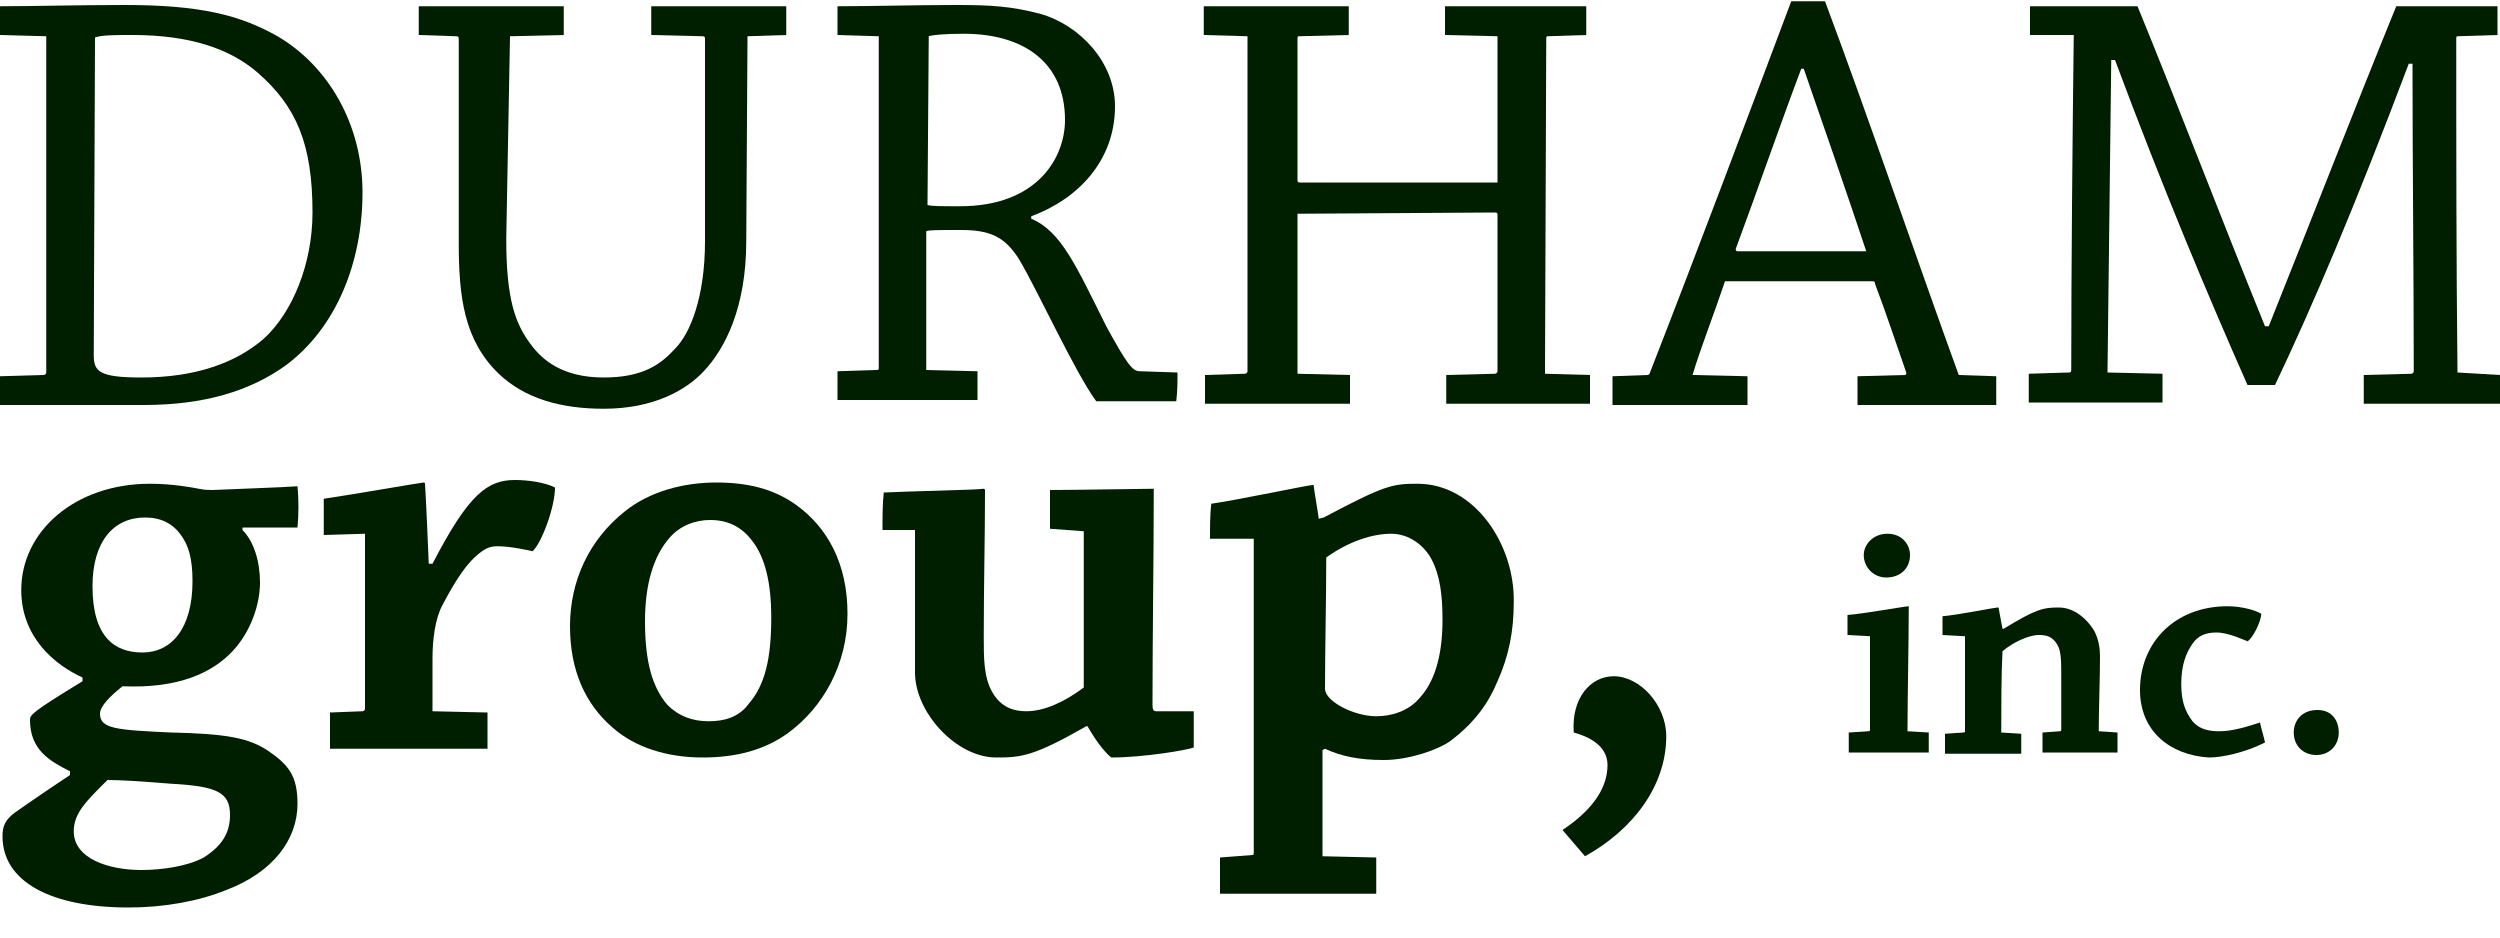 <?xml version="1.0" encoding="utf-8"?>
<!-- Generator: Adobe Illustrator 21.1.0, SVG Export Plug-In . SVG Version: 6.00 Build 0)  -->
<svg version="1.1" id="Layer_1" xmlns="http://www.w3.org/2000/svg" xmlns:xlink="http://www.w3.org/1999/xlink" x="0px" y="0px"
	 viewBox="0 0 200 75" style="enable-background:new 0 0 200 75;" xml:space="preserve">
<style type="text/css">
	.st0{fill:#001E00;}
</style>
<g>
	<path class="st0" d="M3.5,30c0.1,0,0.2-0.1,0.2-0.2V2.9L0,2.8c0-0.8,0-1.6,0-2.3c2.6,0,6.2-0.1,10-0.1c6,0,9.2,0.8,12.2,2.5
		c4.1,2.4,6.8,7.1,6.8,12.5c0,5.6-2.1,10.8-6.1,13.8c-2.9,2.1-6.6,3.2-11.4,3.2c-2,0-4.7,0-5.8,0c-1.7,0-3.8,0-5.7,0
		c0-0.7,0-1.6,0-2.3L3.5,30z M7.5,28.4c0,1.3,0.4,1.8,3.8,1.8c4.4,0,7.6-1.2,9.8-3.1c2.3-2.1,3.9-6,3.9-10.1c0-5.5-1.3-8.5-4.4-11.2
		c-2.2-1.9-5.4-3-10-3c-1.4,0-2.5,0-3,0.2L7.5,28.4z"/>
	<path class="st0" d="M40.5,19.1c0,4.8,0.7,6.8,2,8.5c0.9,1.2,2.5,2.6,5.8,2.6c3.2,0,4.6-1.1,5.7-2.3c1.2-1.2,2.4-4.1,2.4-8.6
		c0-4.7,0-11.2,0-16.2c0-0.1,0-0.2-0.2-0.2l-4.1-0.1c0-0.7,0-1.5,0-2.3c1.6,0,3.7,0,5.7,0c1.8,0,3.6,0,5.1,0c0,0.7,0,1.5,0,2.3
		l-3.1,0.1l-0.1,16.4c0,5.3-1.7,8.6-3.4,10.4c-1.4,1.5-4,3-8,3c-3.4,0-6.3-0.8-8.4-2.8c-2.8-2.7-3.2-6.2-3.2-10.5V3.2
		c0-0.2,0-0.3-0.2-0.3l-3-0.1c0-0.8,0-1.6,0-2.3c1.6,0,3.5,0,5.3,0c2.2,0,4.3,0,6.3,0c0,0.7,0,1.5,0,2.3l-4.3,0.1L40.5,19.1z"/>
	<path class="st0" d="M67,2.8c0-0.7,0-1.5,0-2.3c2.7,0,6.2-0.1,9.5-0.1c2.8,0,4.4,0.1,6.7,0.7c3.2,0.9,6,3.9,6,7.4
		c0,4.3-2.9,7.4-6.7,8.8v0.2c2.4,1,3.6,3.8,6,8.6c1.7,3.1,2.1,3.6,2.7,3.6l3,0.1c0,0.7,0,1.5-0.1,2.3c-0.9,0-2.2,0-3.2,0
		c-0.9,0-2.5,0-3.2,0c-1.7-2.3-4.7-8.9-6.2-11.4c-1.1-1.7-2.2-2.3-4.6-2.3c-2,0-2.6,0-2.8,0.1v11.1l4.1,0.1c0,0.7,0,1.5,0,2.3
		c-1.6,0-3.9,0-5.9,0c-1.9,0-3.8,0-5.3,0c0-0.8,0-1.6,0-2.3l3.1-0.1c0.1,0,0.2,0,0.2-0.1V2.9L67,2.8z M74.2,16.4
		c0.3,0.1,1.2,0.1,2.6,0.1c6.2,0,8.4-3.9,8.4-6.9c0-4.6-3.3-6.9-8.1-6.9c-1.6,0-2.5,0.1-2.8,0.2L74.2,16.4z"/>
	<path class="st0" d="M99.6,29.9c0.1,0,0.2-0.1,0.2-0.2V2.9l-3.5-0.1c0-0.7,0-1.5,0-2.3c1.7,0,3.8,0,5.6,0c2,0,4.2,0,6,0
		c0,0.7,0,1.5,0,2.3l-4,0.1c-0.1,0-0.1,0.1-0.1,0.2v11.3c0,0.1,0,0.2,0.2,0.2h15.8V2.9l-4.2-0.1c0-0.7,0-1.6,0-2.3c1.8,0,4,0,6.1,0
		c1.8,0,3.7,0,5.2,0c0,0.7,0,1.6,0,2.3l-3.1,0.1c-0.1,0-0.1,0.1-0.1,0.2l-0.1,26.8l3.6,0.1c0,0.7,0,1.5,0,2.3c-1.6,0-3.7,0-5.6,0
		c-2,0-4.2,0-5.9,0c0-0.7,0-1.6,0-2.3l3.9-0.1c0.1,0,0.2-0.1,0.2-0.2V17.2c0-0.1,0-0.2-0.2-0.2l-15.8,0.1l0,12.8L108,30
		c0,0.7,0,1.6,0,2.3c-1.8,0-4.1,0-6.1,0c-1.8,0-3.8,0-5.5,0c0-0.7,0-1.5,0-2.3L99.6,29.9z"/>
	<path class="st0" d="M131.8,30c0.1,0,0.2-0.1,0.2-0.2c3.4-8.7,8-20.9,11.3-29.7c0.6,0,1.6,0,2.7,0c3.3,8.8,7.5,21.1,10.7,29.9
		l3,0.1c0,0.7,0,1.6,0,2.3c-1.3,0-3.1,0-4.6,0c-2.3,0-4.5,0-6.5,0c0-0.7,0-1.5,0-2.3l3.8-0.1c0.1,0,0.1-0.1,0.1-0.2
		c-0.8-2.3-1.7-5-2.5-7.1c0-0.2-0.1-0.2-0.3-0.2l-11.7,0c-0.8,2.4-1.9,5.2-2.6,7.5l4.4,0.1c0,0.7,0,1.5,0,2.3c-1.9,0-4.2,0-6.5,0
		c-1.4,0-3,0-4.3,0c0-0.8,0-1.5,0-2.3L131.8,30z M144.1,5.5c-1.7,4.5-3.6,10-5.2,14.3c-0.1,0.2,0,0.3,0.1,0.3h10.3
		c-1.5-4.5-3.4-10-5-14.6H144.1z"/>
	<path class="st0" d="M162.4,2.8c0-0.7,0-1.6,0-2.3c2.5,0,5.8,0,8.6,0c3,7.3,6.5,16.5,10.2,25.6h0.3c3.4-8.5,7.1-18,10.2-25.6
		c2.6,0,5.7,0,8.1,0c0,0.7,0,1.6,0,2.3l-3.2,0.1c-0.1,0-0.1,0.1-0.1,0.2c0,8.1,0,18.1,0.1,26.7L200,30c0,0.7,0,1.6,0,2.3
		c-1.5,0-3.5,0-5.3,0c-1.9,0-4,0-5.6,0c0-0.7,0-1.6,0-2.3l3.8-0.1c0.1,0,0.2-0.1,0.2-0.2c0-7.4-0.1-16.8-0.1-24.6h-0.3
		c-4.3,11.4-7.7,19.4-10.7,25.7c-0.4,0-1.2,0-2.2,0c-3.1-7-6.8-15.8-10.6-26h-0.3c-0.1,8-0.2,17.1-0.3,25l4.4,0.1c0,0.7,0,1.6,0,2.3
		c-1.8,0-4.1,0-6.1,0c-1.6,0-3.2,0-4.6,0c0-0.7,0-1.6,0-2.3l3.2-0.1c0.1,0,0.2,0,0.2-0.2c0-8.1,0.1-18.7,0.2-26.8L162.4,2.8z"/>
</g>
<g>
	<path class="st0" d="M6.6,54.2c-2.2-1-4.9-3.2-4.9-7c0-4.7,4.3-8.5,10.3-8.5c1.8,0,3.4,0.3,3.9,0.4c0.5,0.1,0.8,0.1,1.1,0.1
		c2.2-0.1,5.4-0.2,6.8-0.3c0.1,1,0.1,2.3,0,3.3c-1,0-3.3,0-4.4,0l0,0.2c0.9,0.9,1.4,2.5,1.4,4.2c0,1.7-0.7,3.9-2.2,5.5
		c-1.6,1.7-4.3,3-8.8,2.8c-1,0.8-1.8,1.6-1.8,2.2c0,1.2,1.3,1.3,5.7,1.5c4.3,0.1,6.2,0.4,7.8,1.5c1.6,1.1,2.3,2,2.3,4.2
		c0,2.9-2,5.5-5.7,6.9c-2.2,0.9-5,1.4-7.8,1.4c-6.3,0-10.1-2.1-10.1-5.7c0-0.8,0.2-1.3,1-1.9c2-1.4,3.2-2.2,4.4-3v-0.3
		C4,60.9,2.4,60,2.4,57.6c0-0.4,0.1-0.6,4.2-3.1V54.2z M18.4,65.2c0-1.8-1-2.3-4.7-2.5c-2.4-0.2-4.1-0.3-5.1-0.3
		c-1.6,1.6-2.7,2.6-2.7,4.1c0,2.2,2.8,3.1,5.4,3.1c1.7,0,3.7-0.3,5-1C17.7,67.7,18.4,66.7,18.4,65.2L18.4,65.2z M7.4,46.9
		c0,4.1,1.8,5.3,4,5.3c2.3,0,4-1.9,4-5.7c0-1.8-0.3-2.9-1-3.8c-0.6-0.8-1.5-1.3-2.8-1.3C9.1,41.4,7.4,43.3,7.4,46.9L7.4,46.9z"/>
	<path class="st0" d="M25.9,42.8c0-1,0-2,0-2.9c2.1-0.3,7.8-1.3,8-1.3c0,0,0.1,0,0.1,0.1c0.1,1.6,0.2,4,0.3,6.4l0.3,0
		c2.9-5.6,4.4-6.7,6.6-6.7c1.1,0,2.4,0.2,3.2,0.6c0,1.6-1.1,4.5-1.8,5.1c-0.4-0.1-1.8-0.4-2.8-0.4c-0.5,0-0.9,0.1-1.5,0.6
		c-0.9,0.7-1.8,2-2.9,4.1c-0.6,1.1-0.8,2.8-0.8,4.3c0,1.3,0,2.9,0,4.2l4.4,0.1c0,0.9,0,2,0,2.9c-1.9,0-4.5,0-6.8,0
		c-1.9,0-4.1,0-5.8,0c0-0.9,0-2,0-2.9l2.6-0.1c0.1,0,0.2-0.1,0.2-0.2c0-4.5,0-9.7,0-14L25.9,42.8z"/>
	<path class="st0" d="M56.2,60.6c-2.8,0-5.4-0.8-7.2-2.4c-2.2-1.9-3.4-4.6-3.4-8.1c0-3.6,1.5-6.9,4.4-9.2c2-1.6,4.7-2.3,7.3-2.3
		c2.5,0,4.6,0.5,6.4,1.8c2.5,1.8,4.1,4.7,4.1,8.7c0,4.1-2,7.5-4.7,9.5C61.2,60,58.9,60.6,56.2,60.6L56.2,60.6z M56.7,57.7
		c1.2,0,2.4-0.3,3.2-1.4c1.3-1.5,1.8-3.6,1.8-6.9c0-2.8-0.5-4.8-1.5-6.1c-0.9-1.2-2-1.7-3.4-1.7c-1.1,0-2.4,0.4-3.3,1.5
		c-1.2,1.4-1.9,3.6-1.9,6.6c0,3.3,0.6,5.3,1.8,6.7C54.3,57.3,55.4,57.7,56.7,57.7L56.7,57.7z"/>
	<path class="st0" d="M86.9,58.1c-4.2,2.4-5.2,2.5-7.2,2.5c-3.2,0-6.5-3.6-6.5-6.8c0-4.1,0-8,0-11.4l-2.6,0c0-1,0-2.1,0.1-3
		c1.9-0.1,7.4-0.2,8-0.3c0.1,0,0.1,0.1,0.1,0.2c0,3.6-0.1,7.7-0.1,11.6c0,1.8,0,3.3,0.7,4.5c0.7,1.2,1.7,1.5,2.7,1.5
		c1.4,0,3-0.7,4.6-1.9c0-3.7,0-9.1,0-12.5L84,42.3c0-1,0-2.1,0-3.1c1.8,0,7.6-0.1,8.3-0.1c0,0,0,0.1,0,0.2c0,5.3-0.1,11.4-0.1,17.1
		c0,0.4,0.1,0.5,0.3,0.5l3,0c0,0.9,0,2,0,2.9c-0.5,0.2-4,0.8-6.6,0.8c-0.6-0.5-1.2-1.3-1.9-2.5H86.9z"/>
	<path class="st0" d="M105.9,41.4c4.9-2.6,5.5-2.7,7.5-2.7c4.6,0,7.8,4.9,7.7,9.5c0,2.3-0.4,4.3-1.3,6.3c-0.7,1.7-1.8,3.3-3.8,4.8
		c-1,0.7-3.3,1.5-5.3,1.5c-2,0-3.4-0.3-4.7-0.9l-0.2,0.1c0,2.6,0,5.9,0,8.5l4.3,0.1c0,1,0,2,0,2.9c-2.1,0-4.7,0-7,0
		c-1.8,0-3.9,0-5.5,0c0-0.9,0-2,0-2.9l2.6-0.2c0.1,0,0.1-0.1,0.1-0.2l0-25.1l-3.5,0c0-0.9,0-2,0.1-2.8c2.1-0.3,7.8-1.5,8.1-1.5
		c0.1,0,0.1,0,0.1,0.1c0.1,0.8,0.3,1.8,0.4,2.6L105.9,41.4z M115.4,49.6c0-2-0.2-3.6-0.9-4.9c-0.6-1.1-1.8-2-3.2-2
		c-1.5,0-3.4,0.6-5.2,1.9c0,3.3-0.1,7.4-0.1,10.5c0,1,2.3,2.2,4.1,2.2c1.2,0,2.6-0.4,3.5-1.5C114.7,54.6,115.4,52.6,115.4,49.6
		L115.4,49.6z"/>
	<path class="st0" d="M129.1,54.1c2.1,0,4.2,2.3,4.2,4.8c0,4-2.7,7.5-6.5,9.6c-0.6-0.7-1.2-1.4-1.8-2.1c2.7-1.8,3.6-3.6,3.6-5.2
		c0-1.6-1.6-2.3-2.7-2.6C125.7,55.9,127.2,54.1,129.1,54.1L129.1,54.1z"/>
	<path class="st0" d="M147.8,50.8c0-0.5,0-1.1,0-1.6c1.3-0.1,4.6-0.7,4.9-0.7c0,0,0,0,0,0.1c0,2.9-0.1,7.1-0.1,9.9l1.7,0.1
		c0,0.5,0,1.1,0,1.6c-0.9,0-2.2,0-3.3,0c-1,0-2.2,0-3.1,0c0-0.5,0-1.1,0-1.6l1.6-0.1c0.1,0,0.1-0.1,0.1-0.1v-7.5L147.8,50.8z
		 M151,42.7c1.2,0,1.8,0.9,1.8,1.7c0,1.1-0.8,1.8-1.9,1.8c-1,0-1.8-0.8-1.8-1.8C149.1,43.6,149.8,42.7,151,42.7L151,42.7z"/>
	<path class="st0" d="M155.4,50.8c0-0.5,0-1.1,0-1.5c1.2-0.1,4.2-0.7,4.4-0.7c0.1,0,0.1,0,0.1,0.1c0.1,0.5,0.2,1.1,0.3,1.6l0.1,0
		c2.6-1.6,3.2-1.7,4.4-1.7c1.3,0,2.3,1,2.8,1.8c0.4,0.7,0.5,1.5,0.5,2.1c0,1.8-0.1,4.2-0.1,6l1.5,0.1c0,0.5,0,1.1,0,1.6
		c-0.9,0-2.1,0-3.1,0c-1,0-2.1,0-2.9,0c0-0.5,0-1.1,0-1.6l1.4-0.1c0.1,0,0.1-0.1,0.1-0.1c0-1.3,0-3,0-4.3c0-1.1,0-2-0.3-2.5
		c-0.4-0.7-0.9-0.8-1.5-0.8c-0.8,0-2.1,0.6-2.9,1.3c-0.1,1.8-0.1,4.7-0.1,6.5l1.6,0.1c0,0.5,0,1.1,0,1.6c-0.9,0-2.1,0-3.1,0
		c-1,0-2.1,0-3,0c0-0.5,0-1.1,0-1.6l1.5-0.1c0.1,0,0.1-0.1,0.1-0.1v-7.6L155.4,50.8z"/>
	<path class="st0" d="M171.2,55.2c0-3.8,2.8-6.7,7-6.7c1.1,0,2.2,0.3,2.7,0.6c0,0.6-0.7,2-1.1,2.2c-0.3-0.1-1.5-0.7-2.5-0.7
		c-0.9,0-1.5,0.3-1.9,0.9c-0.5,0.7-0.9,1.7-0.9,3.2c0,1.4,0.3,2.2,0.9,3c0.6,0.7,1.4,0.8,2.2,0.8c1,0,2.3-0.4,3.2-0.7
		c0.1,0.5,0.3,1.1,0.4,1.6c-1.6,0.8-3.4,1.2-4.5,1.2C173.6,60.4,171.2,58.5,171.2,55.2L171.2,55.2z"/>
	<path class="st0" d="M185.4,56.8c1.2,0,1.7,0.9,1.7,1.8c0,1-0.7,1.8-1.8,1.8c-1,0-1.8-0.7-1.8-1.8
		C183.5,57.7,184.1,56.8,185.4,56.8L185.4,56.8z"/>
</g>
</svg>
